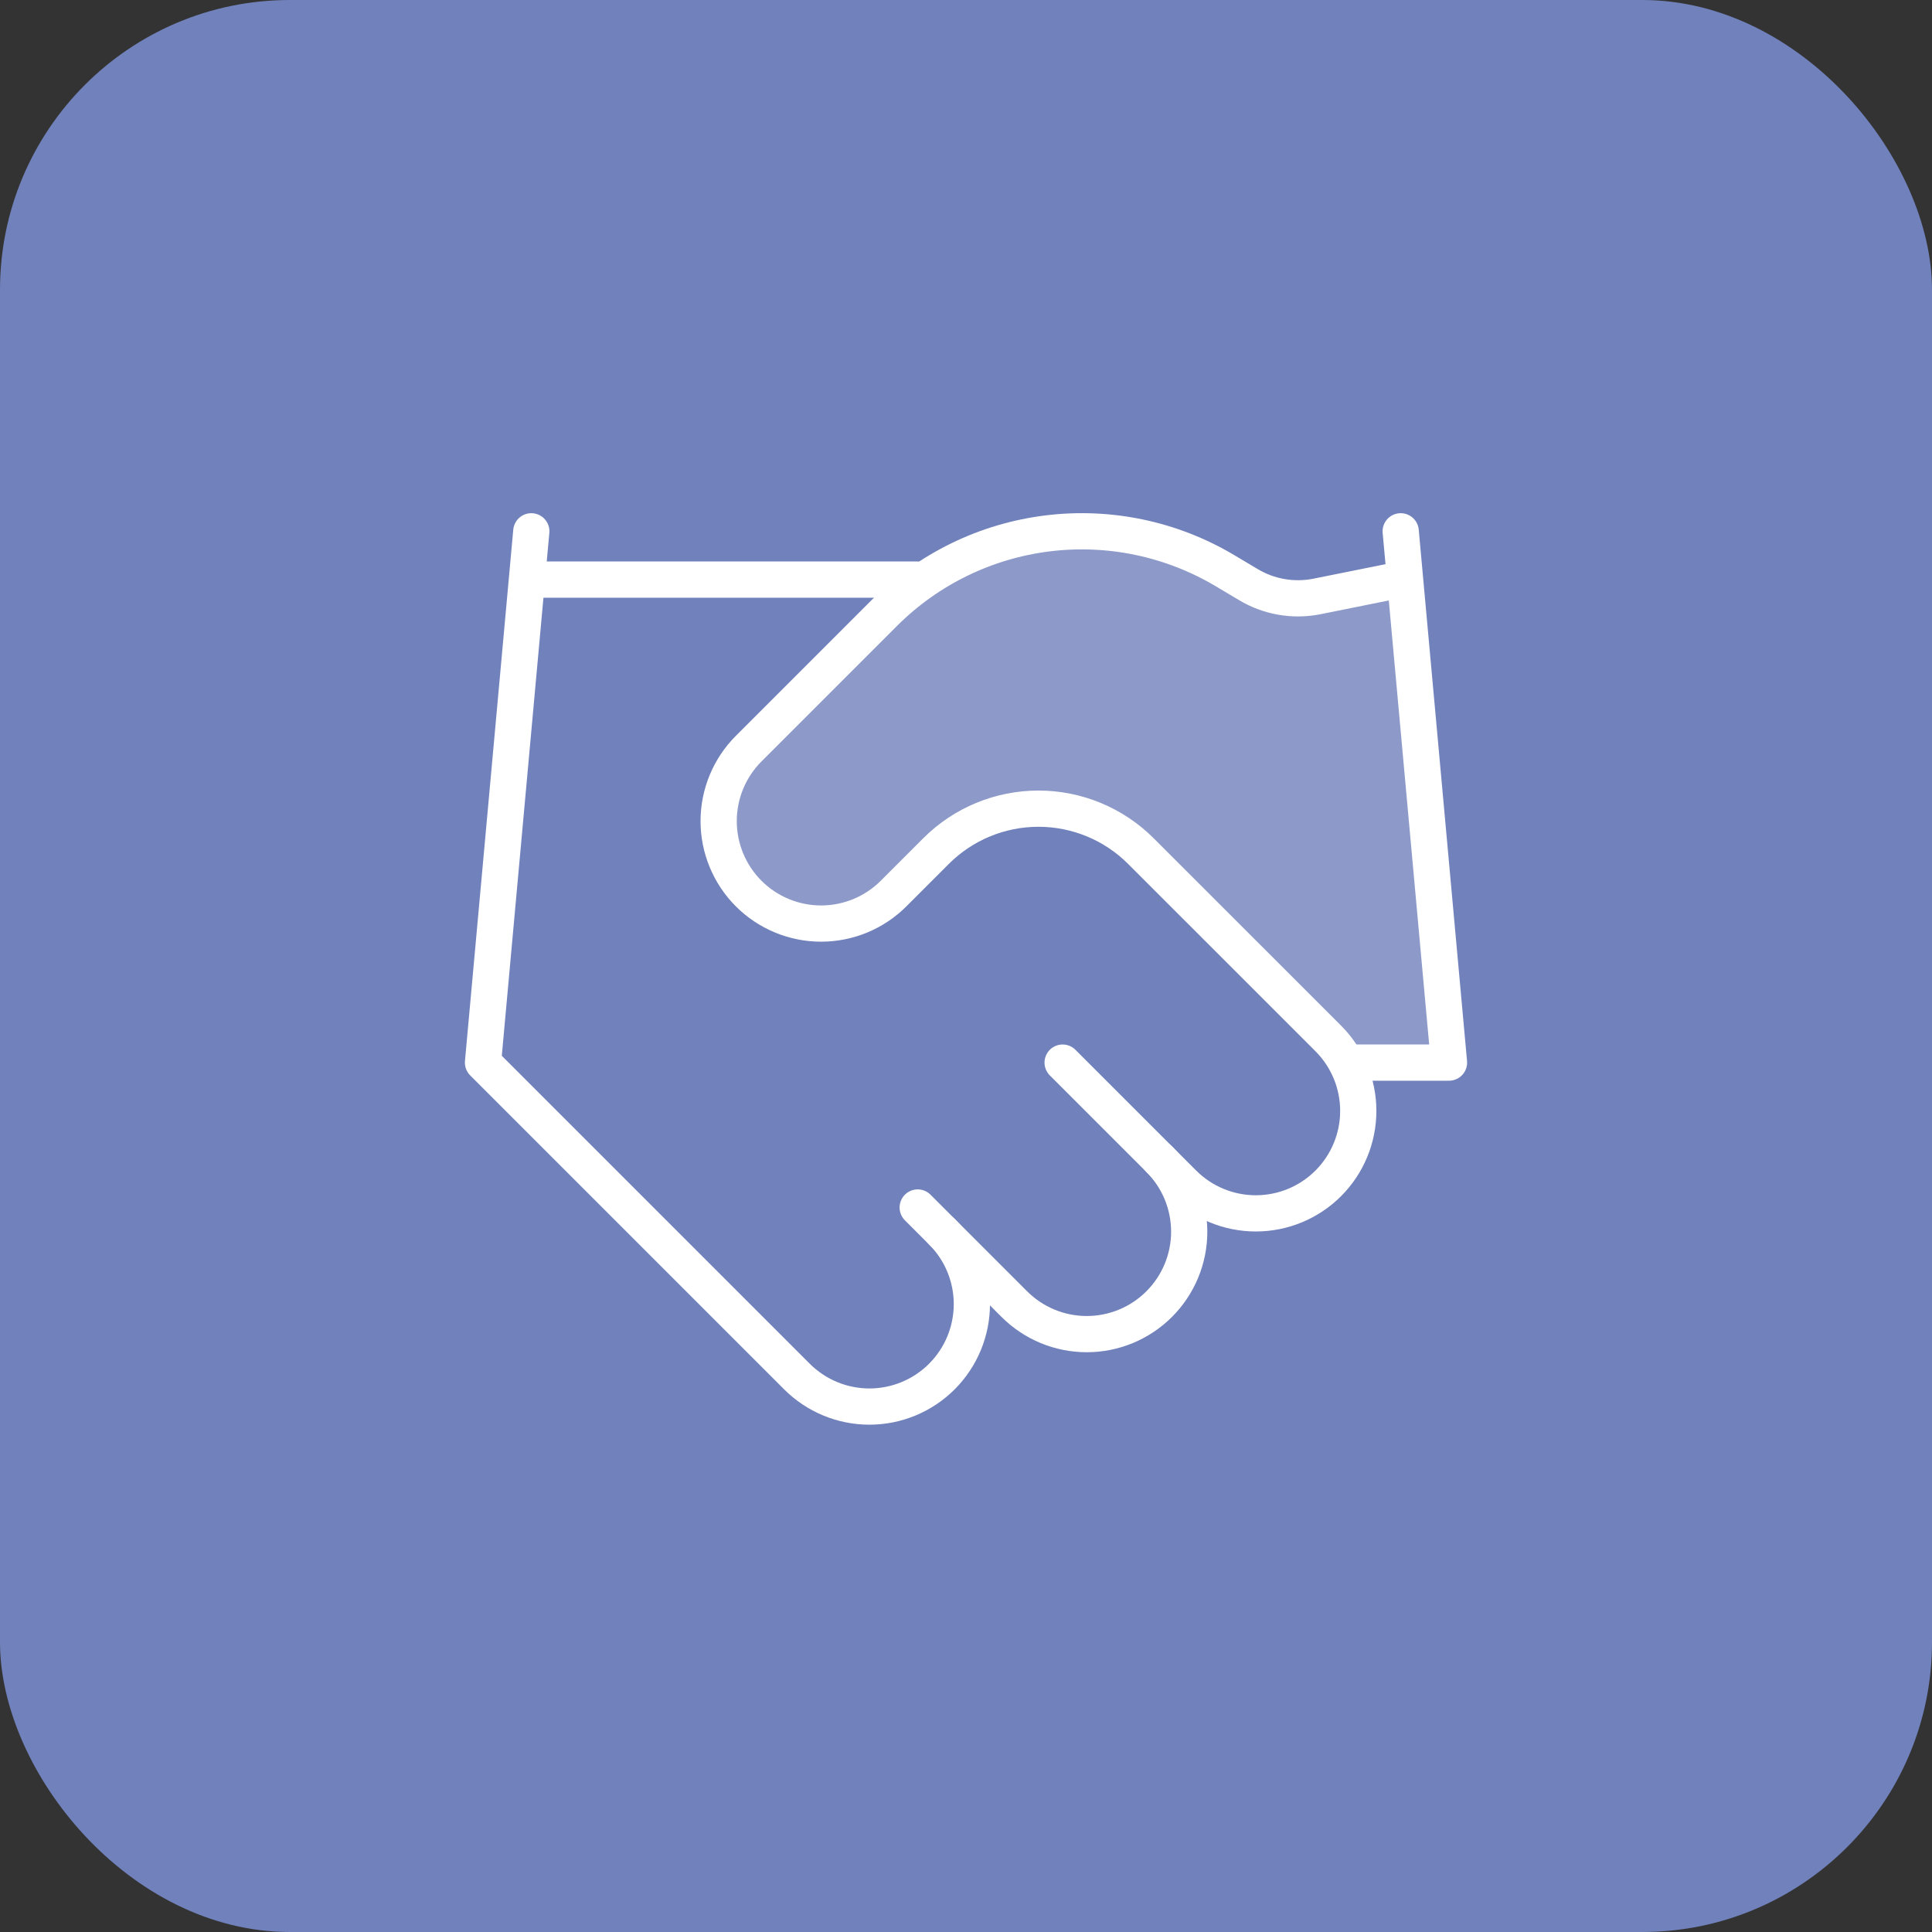 <svg width="80" height="80" viewBox="0 0 80 80" fill="none" xmlns="http://www.w3.org/2000/svg">
<rect x="0" y="0" width="80" height="80" fill="#333333" stroke="none"/>
<rect width="80" height="80" rx="12" fill="#7081BB"/>
<path d="M38 50L42 54C42.394 54.394 42.862 54.706 43.376 54.92C43.891 55.133 44.443 55.243 45 55.243C45.557 55.243 46.109 55.133 46.624 54.92C47.138 54.706 47.606 54.394 48 54C48.394 53.606 48.706 53.138 48.92 52.624C49.133 52.109 49.243 51.557 49.243 51C49.243 50.443 49.133 49.891 48.92 49.376C48.706 48.862 48.394 48.394 48 48" stroke="white" stroke-width="1.5" stroke-linecap="round" stroke-linejoin="round"/>
<path d="M44.001 44L49.001 49C49.796 49.796 50.875 50.243 52.001 50.243C53.126 50.243 54.205 49.796 55.001 49C55.796 48.204 56.243 47.125 56.243 46C56.243 44.875 55.796 43.796 55.001 43L47.24 35.24C46.115 34.116 44.59 33.485 43.001 33.485C41.41 33.485 39.886 34.116 38.761 35.24L37.001 37C36.205 37.796 35.126 38.243 34.001 38.243C32.875 38.243 31.796 37.796 31 37C30.205 36.204 29.758 35.125 29.758 34C29.758 32.875 30.205 31.796 31 31L36.62 25.38C38.445 23.56 40.824 22.401 43.382 22.086C45.939 21.771 48.529 22.318 50.74 23.64L51.681 24.2C52.532 24.714 53.544 24.892 54.52 24.7L58.001 24" stroke="white" stroke-width="1.5" stroke-linecap="round" stroke-linejoin="round"/>
<path d="M58 22L60 44H56" stroke="white" stroke-width="1.5" stroke-linecap="round" stroke-linejoin="round"/>
<path d="M22 22L20 44L33 57C33.796 57.796 34.875 58.243 36 58.243C37.125 58.243 38.204 57.796 39 57C39.796 56.204 40.243 55.125 40.243 54C40.243 52.875 39.796 51.796 39 51" stroke="white" stroke-width="1.5" stroke-linecap="round" stroke-linejoin="round"/>
<path d="M22 24H38" stroke="white" stroke-width="1.5" stroke-linecap="round" stroke-linejoin="round"/>
<path opacity="0.2" d="M37 25L41.125 22.375H47.875L52.75 25L58 23.5L59.875 44.125H55.75L46.75 34.375L43 33.25L40 34.375L35.125 38.125L31.75 37.75L30.25 35.875L29.875 32.5L37 25Z" fill="white"/>
</svg>
